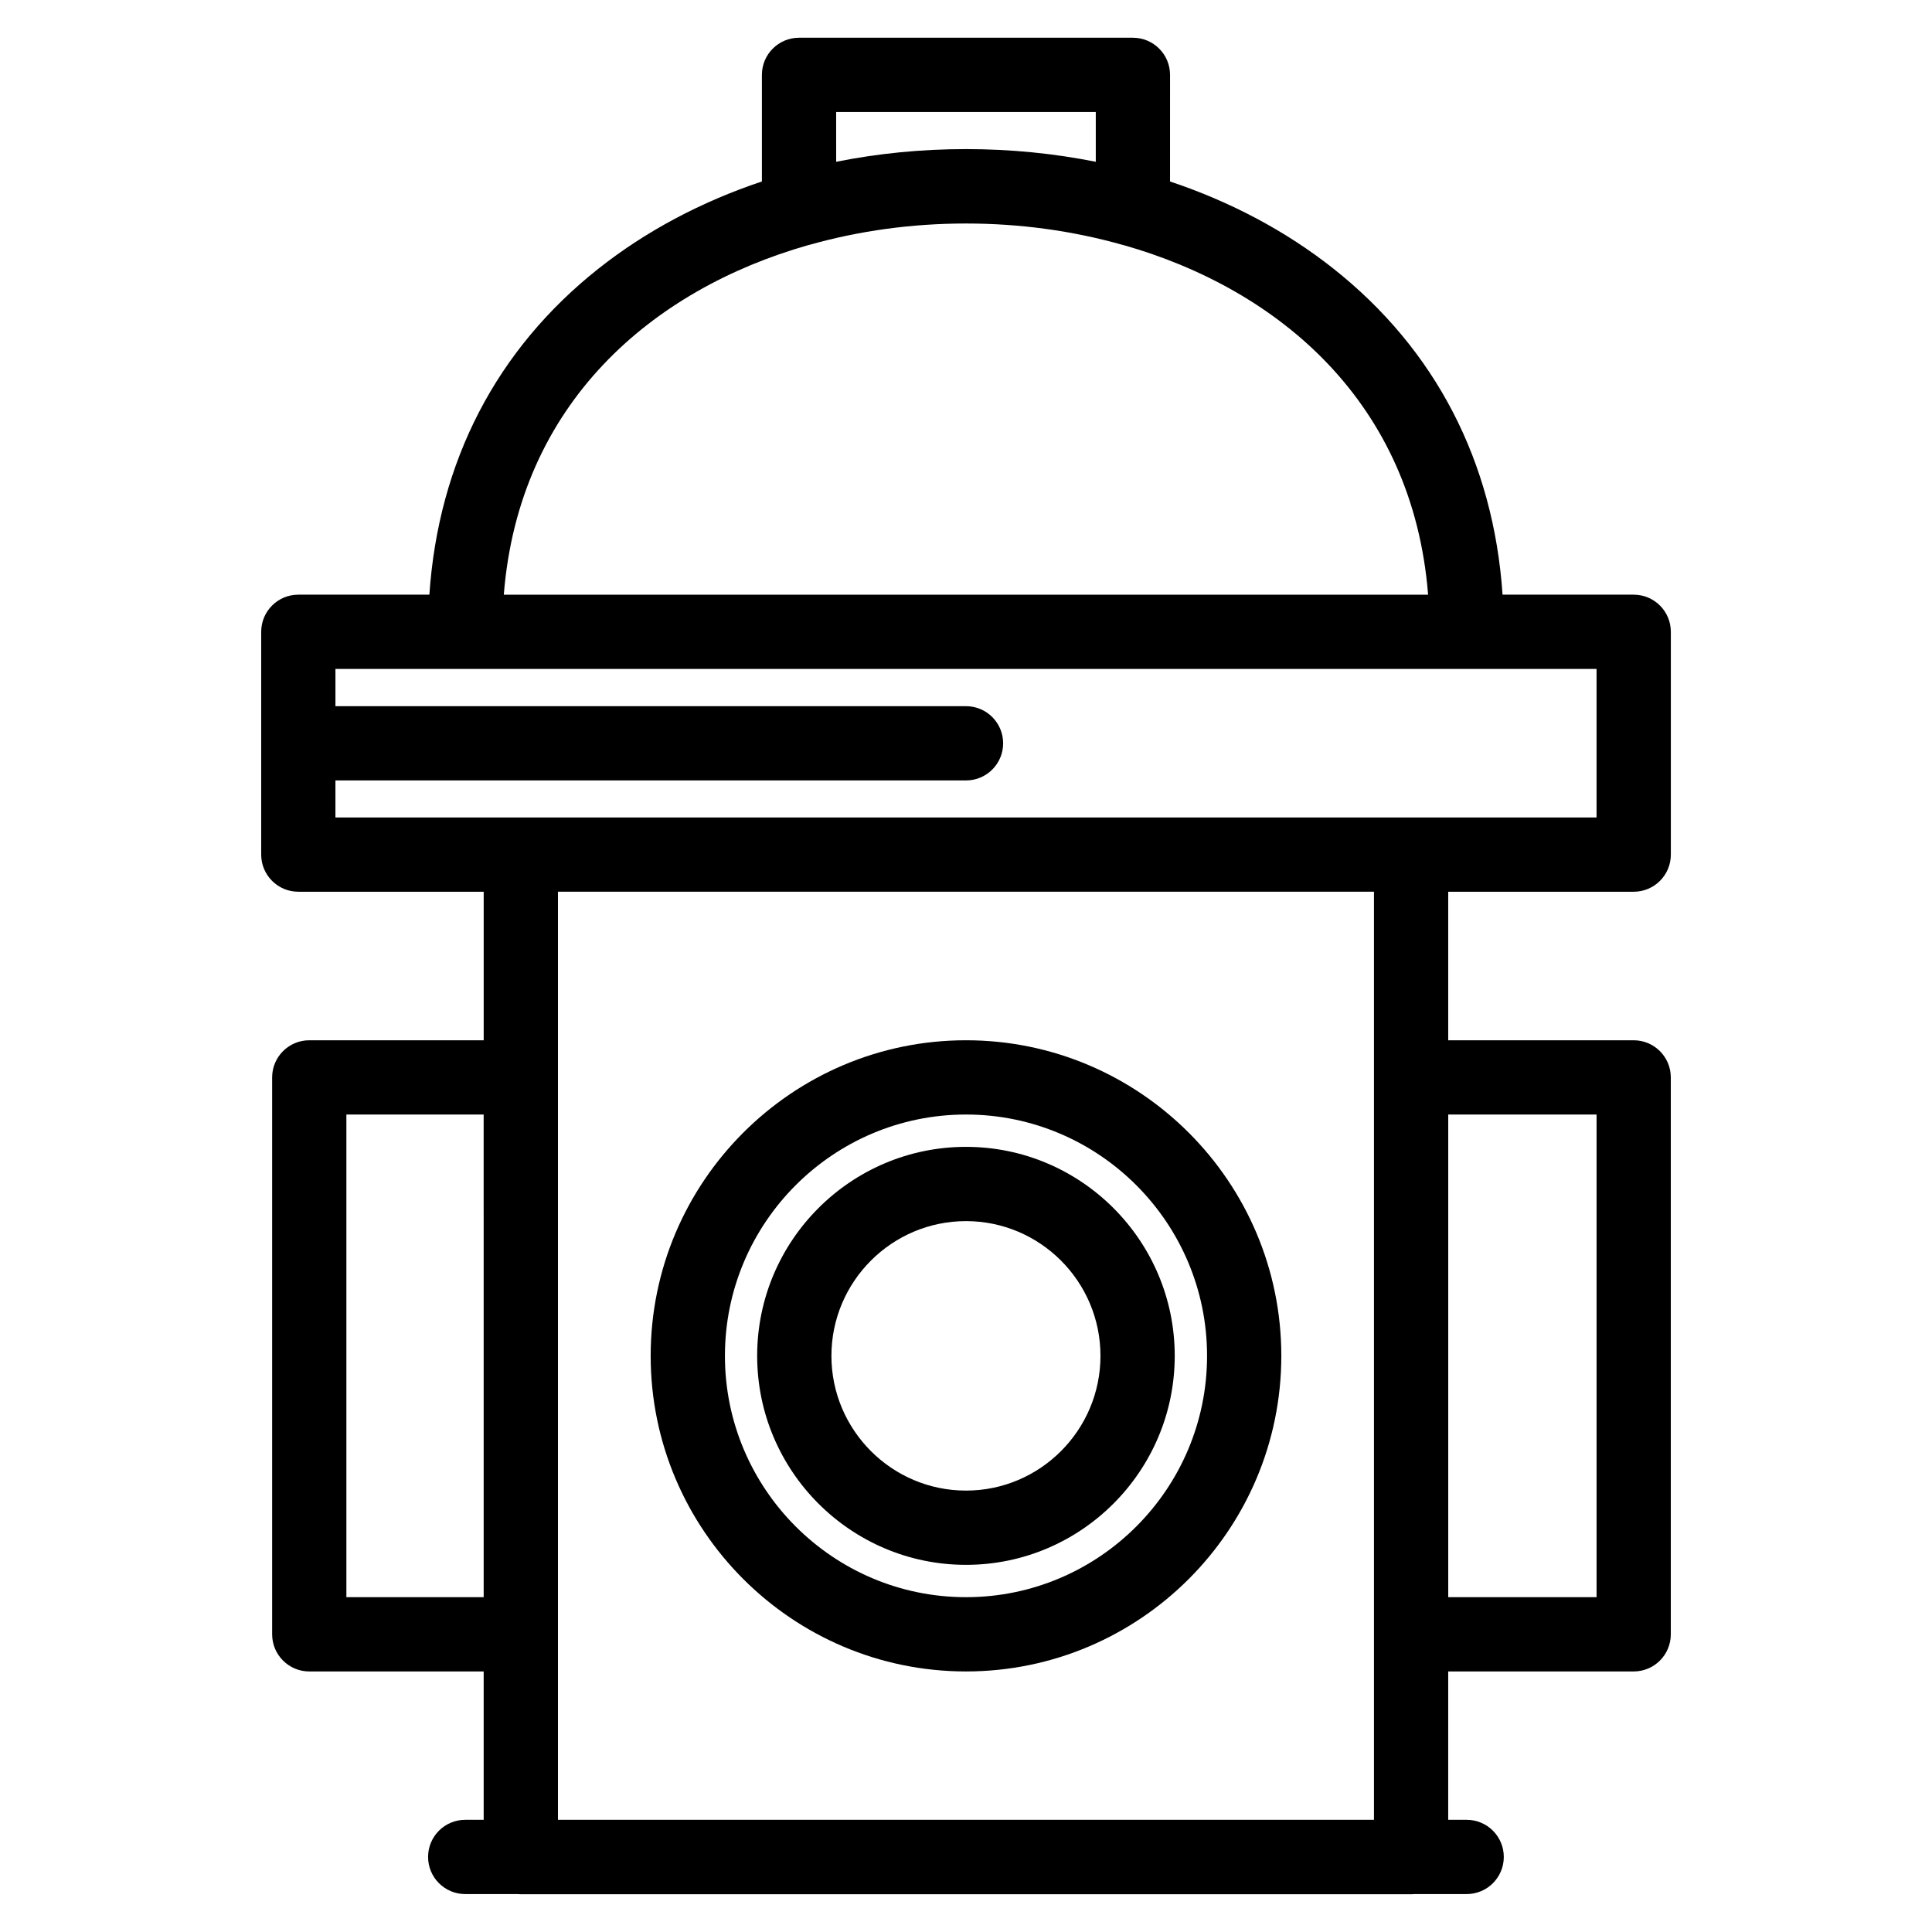 <?xml version="1.0" encoding="UTF-8"?>
<!-- Uploaded to: ICON Repo, www.svgrepo.com, Generator: ICON Repo Mixer Tools -->
<svg fill="#000000" width="800px" height="800px" version="1.1" viewBox="144 144 512 512" xmlns="http://www.w3.org/2000/svg">
 <g>
  <path d="m576.95 380.32c5.434 0 9.84-4.406 9.84-9.84v-59.047c0-5.434-4.406-9.84-9.84-9.84h-34.758c-2.394-35.273-17.777-65.012-44.867-86.438-12.578-9.949-27.242-17.711-43.254-23.059l0.004-28.254c0-5.434-4.406-9.84-9.84-9.84h-88.484c-5.434 0-9.84 4.406-9.84 9.84v28.25c-16.008 5.352-30.676 13.113-43.254 23.059-27.09 21.426-42.469 51.164-44.867 86.438l-34.73 0.004c-5.434 0-9.84 4.406-9.84 9.84v59.047c0 5.434 4.406 9.84 9.84 9.84h49.125v39.363h-46.223c-5.434 0-9.84 4.406-9.84 9.84v147.59c0 5.434 4.406 9.84 9.84 9.84h46.219v39.316h-4.894c-5.434 0-9.84 4.406-9.84 9.84 0 5.434 4.406 9.84 9.84 9.84h13.781c0.312 0.031 0.629 0.047 0.953 0.047h235.93c0.32 0 0.637-0.02 0.953-0.047h13.781c5.434 0 9.84-4.406 9.84-9.84 0-5.434-4.406-9.84-9.84-9.84h-4.894l0.004-39.316h49.148c5.434 0 9.84-4.406 9.84-9.84v-147.59c0-5.434-4.406-9.84-9.84-9.84h-49.148v-39.363zm-49.152 59.043h39.309v127.91h-39.309zm-162.21-265.68h68.805v13.191c-11.086-2.215-22.621-3.363-34.402-3.363s-23.316 1.145-34.402 3.363zm-7.496 35.301c0.109-0.027 0.223-0.043 0.332-0.074 13.305-3.769 27.289-5.68 41.562-5.68s28.254 1.91 41.559 5.68c0.09 0.027 0.184 0.035 0.273 0.059 41.297 11.773 76.605 41.828 80.645 92.625h-244.95c4.035-50.773 39.312-80.824 80.582-92.609zm-125.2 141.84h167.11c5.434 0 9.84-4.406 9.84-9.84 0-5.434-4.406-9.84-9.84-9.84h-167.11v-9.867h334.21v39.367h-49.148l-235.94-0.004h-49.125zm2.902 216.45v-127.91h36.379l0.004 127.91zm272.32 58.996h-216.25v-49.137-0.02-147.59-0.02-49.184h216.25z"/>
  <path d="m400 586.95c46.078 0 83.562-37.52 83.562-83.637s-37.488-83.633-83.562-83.633c-46.078 0-83.566 37.52-83.566 83.633 0 46.117 37.488 83.637 83.566 83.637zm0-147.59c35.227 0 63.883 28.691 63.883 63.953 0 35.266-28.656 63.957-63.883 63.957s-63.887-28.691-63.887-63.957c0-35.262 28.66-63.953 63.887-63.953z"/>
  <path d="m400 558.7c30.504 0 55.316-24.848 55.316-55.387s-24.816-55.383-55.316-55.383c-30.516 0-55.344 24.844-55.344 55.383s24.828 55.387 55.344 55.387zm0-91.09c19.652 0 35.637 16.016 35.637 35.703s-15.988 35.707-35.637 35.707c-19.664 0-35.664-16.02-35.664-35.707s16-35.703 35.664-35.703z"/>
 </g>
</svg>